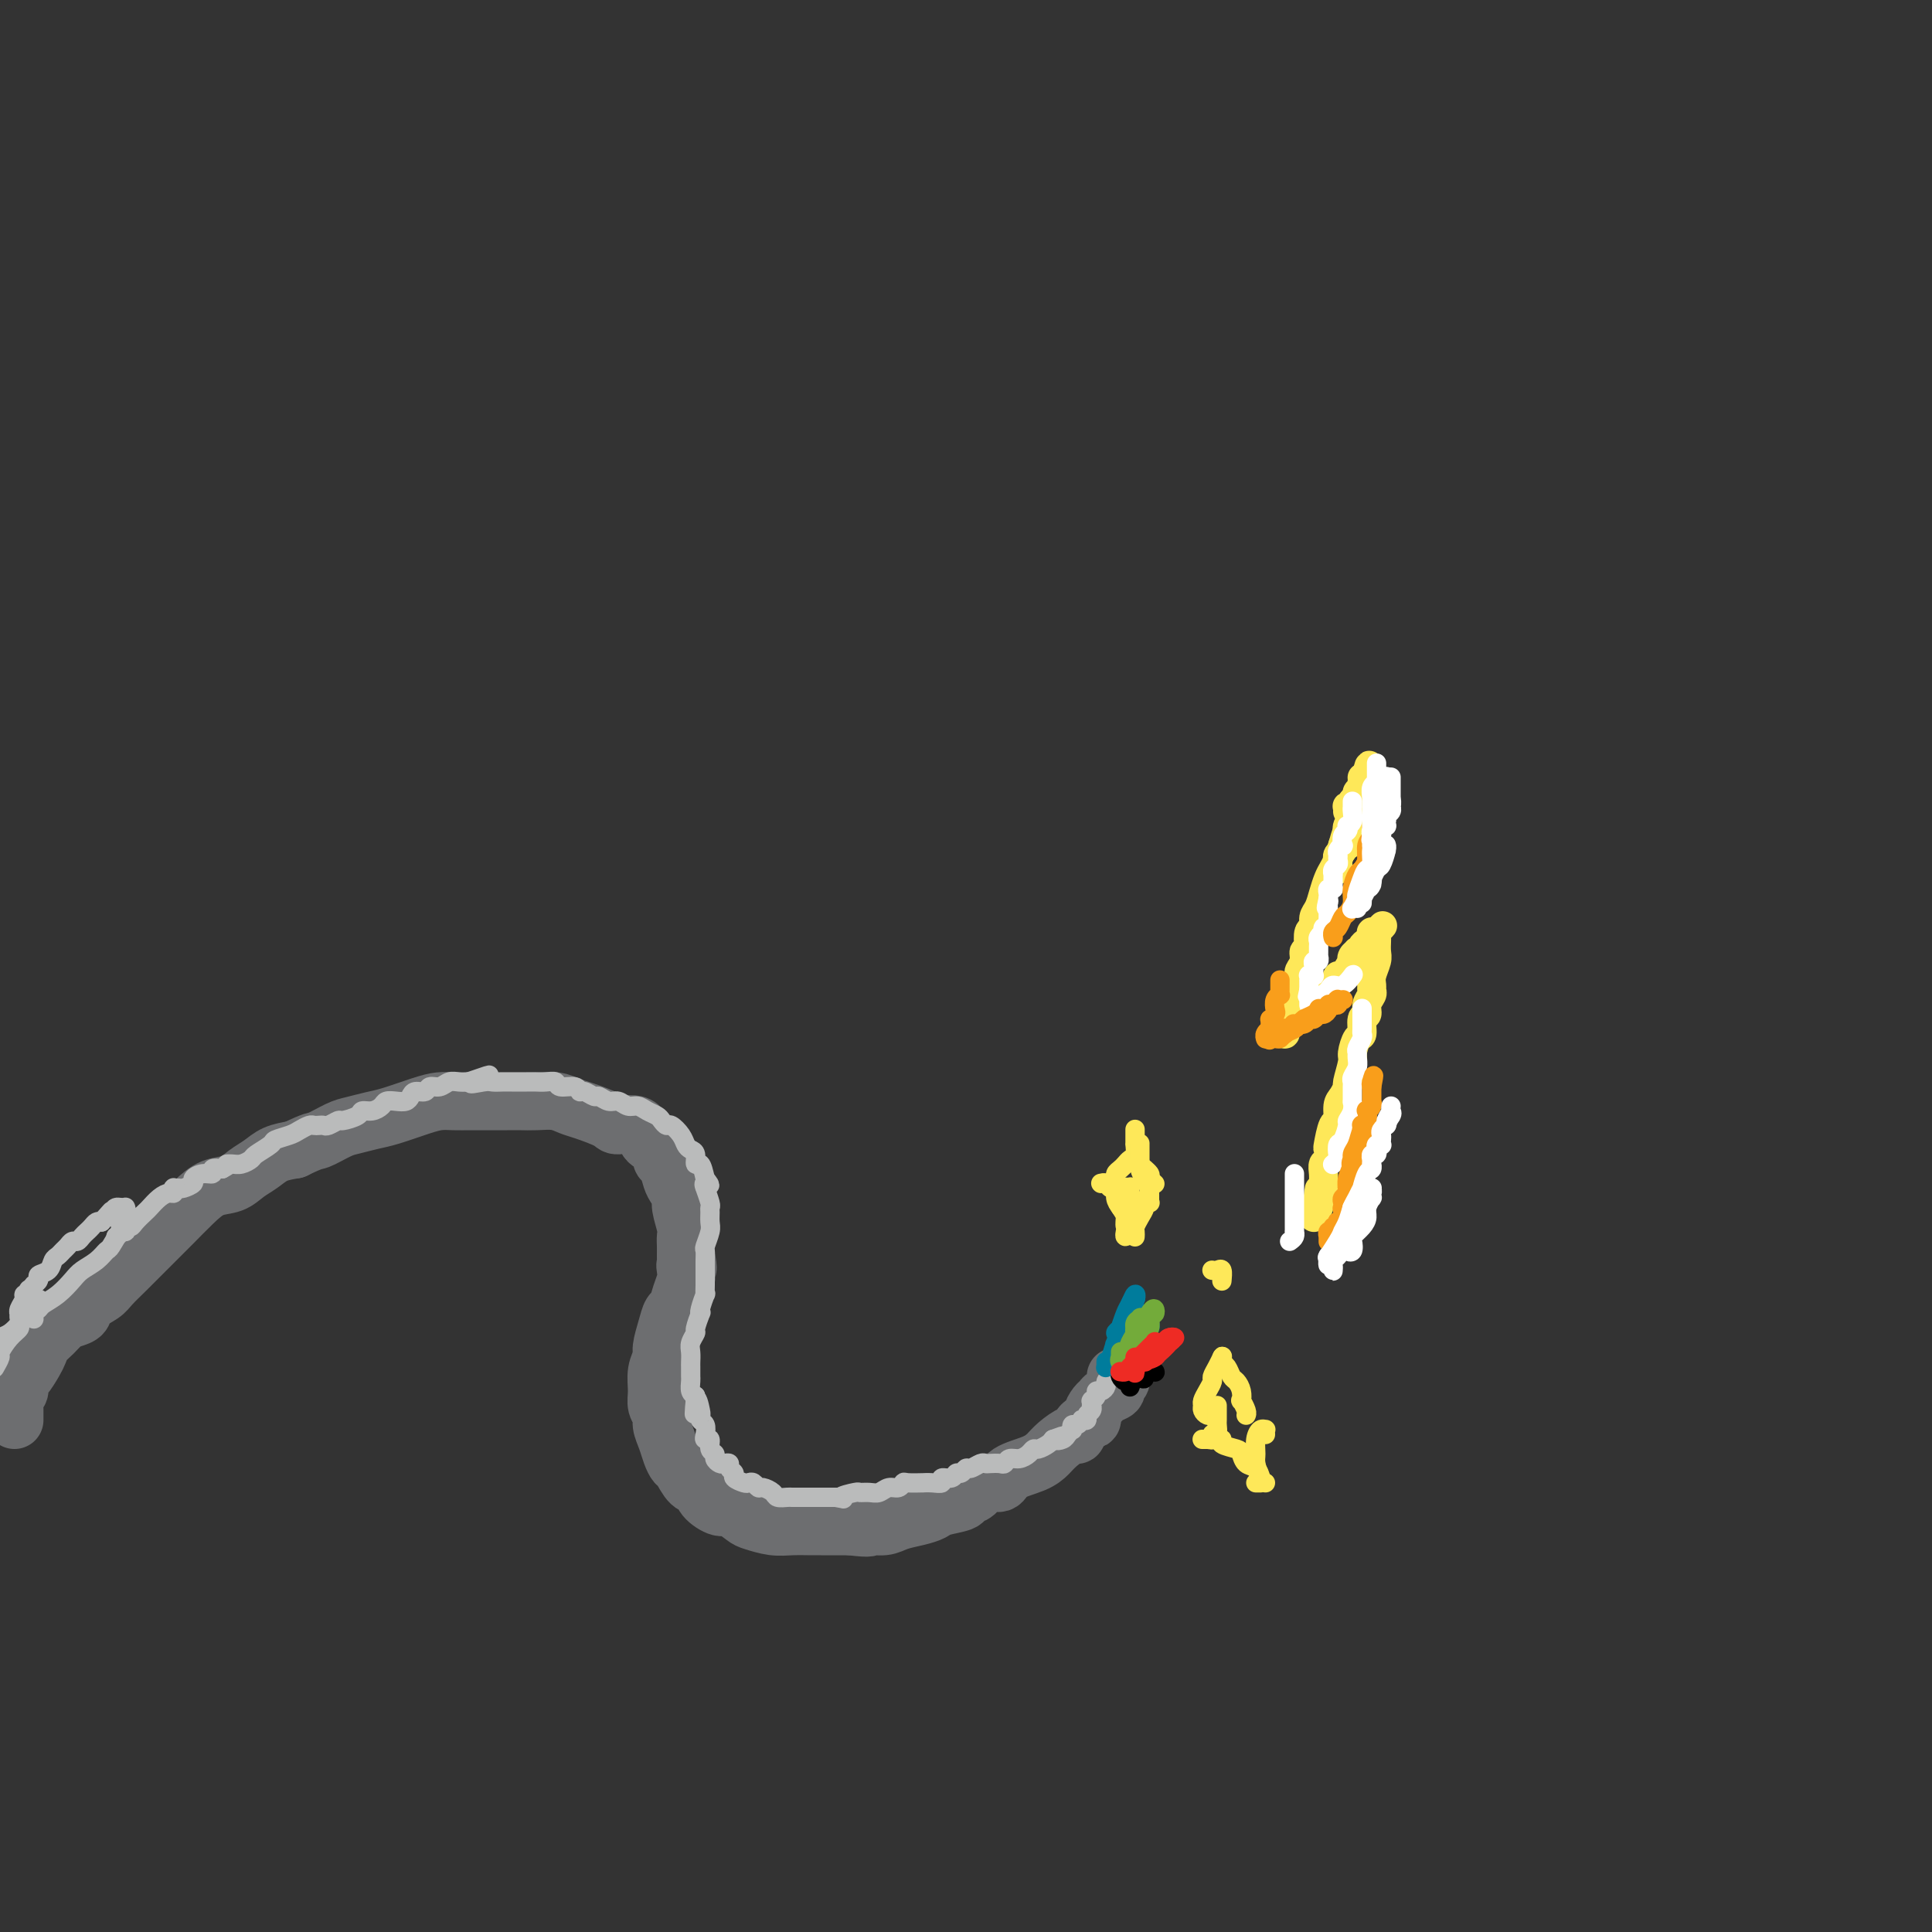 <svg viewBox='0 0 400 400' version='1.1' xmlns='http://www.w3.org/2000/svg' xmlns:xlink='http://www.w3.org/1999/xlink'><rect x="0" y="0" width="400" height="400" fill="#333333" stroke="none"/><g fill='none' stroke='rgb(109,110,112)' stroke-width='12' stroke-linecap='round' stroke-linejoin='round'><path d='M3,294c-0.001,-0.334 -0.001,-0.667 0,-1c0.001,-0.333 0.004,-0.665 0,-1c-0.004,-0.335 -0.016,-0.671 0,-1c0.016,-0.329 0.059,-0.650 0,-1c-0.059,-0.350 -0.219,-0.731 0,-1c0.219,-0.269 0.818,-0.428 1,-1c0.182,-0.572 -0.054,-1.557 0,-2c0.054,-0.443 0.399,-0.345 1,-1c0.601,-0.655 1.460,-2.063 2,-3c0.540,-0.937 0.763,-1.403 1,-2c0.237,-0.597 0.487,-1.325 1,-2c0.513,-0.675 1.287,-1.297 2,-2c0.713,-0.703 1.364,-1.487 2,-2c0.636,-0.513 1.258,-0.756 2,-1c0.742,-0.244 1.605,-0.491 2,-1c0.395,-0.509 0.322,-1.281 1,-2c0.678,-0.719 2.106,-1.385 3,-2c0.894,-0.615 1.255,-1.180 2,-2c0.745,-0.820 1.875,-1.894 3,-3c1.125,-1.106 2.247,-2.242 3,-3c0.753,-0.758 1.138,-1.138 2,-2c0.862,-0.862 2.201,-2.205 3,-3c0.799,-0.795 1.056,-1.042 2,-2c0.944,-0.958 2.574,-2.627 4,-4c1.426,-1.373 2.649,-2.452 4,-3c1.351,-0.548 2.829,-0.567 4,-1c1.171,-0.433 2.036,-1.281 3,-2c0.964,-0.719 2.029,-1.309 3,-2c0.971,-0.691 1.849,-1.483 3,-2c1.151,-0.517 2.576,-0.758 4,-1'/><path d='M61,238c4.173,-2.046 4.105,-1.660 5,-2c0.895,-0.340 2.753,-1.404 4,-2c1.247,-0.596 1.884,-0.724 3,-1c1.116,-0.276 2.711,-0.701 4,-1c1.289,-0.299 2.273,-0.472 4,-1c1.727,-0.528 4.196,-1.409 6,-2c1.804,-0.591 2.944,-0.890 4,-1c1.056,-0.110 2.028,-0.029 3,0c0.972,0.029 1.944,0.007 4,0c2.056,-0.007 5.198,0.001 7,0c1.802,-0.001 2.265,-0.012 3,0c0.735,0.012 1.742,0.048 3,0c1.258,-0.048 2.768,-0.180 4,0c1.232,0.180 2.186,0.672 3,1c0.814,0.328 1.488,0.491 3,1c1.512,0.509 3.862,1.365 5,2c1.138,0.635 1.065,1.047 2,1c0.935,-0.047 2.877,-0.555 4,0c1.123,0.555 1.428,2.174 2,3c0.572,0.826 1.410,0.858 2,1c0.590,0.142 0.931,0.394 1,1c0.069,0.606 -0.135,1.566 0,2c0.135,0.434 0.610,0.341 1,1c0.390,0.659 0.697,2.071 1,3c0.303,0.929 0.603,1.375 1,2c0.397,0.625 0.891,1.427 1,2c0.109,0.573 -0.167,0.916 0,2c0.167,1.084 0.777,2.909 1,4c0.223,1.091 0.060,1.448 0,2c-0.060,0.552 -0.017,1.301 0,2c0.017,0.699 0.009,1.350 0,2'/><path d='M142,260c0.777,3.819 0.219,2.365 0,2c-0.219,-0.365 -0.100,0.359 0,1c0.100,0.641 0.182,1.199 0,2c-0.182,0.801 -0.627,1.846 -1,3c-0.373,1.154 -0.673,2.416 -1,3c-0.327,0.584 -0.680,0.490 -1,1c-0.320,0.510 -0.607,1.624 -1,3c-0.393,1.376 -0.891,3.016 -1,4c-0.109,0.984 0.171,1.314 0,2c-0.171,0.686 -0.793,1.730 -1,3c-0.207,1.270 0.000,2.766 0,4c-0.000,1.234 -0.207,2.207 0,3c0.207,0.793 0.829,1.407 1,2c0.171,0.593 -0.110,1.165 0,2c0.110,0.835 0.609,1.933 1,3c0.391,1.067 0.672,2.102 1,3c0.328,0.898 0.702,1.657 1,2c0.298,0.343 0.521,0.268 1,1c0.479,0.732 1.215,2.271 2,3c0.785,0.729 1.618,0.647 2,1c0.382,0.353 0.313,1.141 1,2c0.687,0.859 2.129,1.789 3,2c0.871,0.211 1.169,-0.297 2,0c0.831,0.297 2.194,1.400 3,2c0.806,0.600 1.054,0.697 2,1c0.946,0.303 2.588,0.813 4,1c1.412,0.187 2.594,0.050 4,0c1.406,-0.050 3.037,-0.013 4,0c0.963,0.013 1.259,0.004 2,0c0.741,-0.004 1.926,-0.001 3,0c1.074,0.001 2.037,0.001 3,0'/><path d='M176,316c4.935,0.606 3.774,0.121 4,0c0.226,-0.121 1.840,0.122 3,0c1.160,-0.122 1.866,-0.610 3,-1c1.134,-0.390 2.694,-0.682 4,-1c1.306,-0.318 2.356,-0.661 3,-1c0.644,-0.339 0.881,-0.673 2,-1c1.119,-0.327 3.119,-0.646 4,-1c0.881,-0.354 0.642,-0.742 1,-1c0.358,-0.258 1.313,-0.387 2,-1c0.687,-0.613 1.104,-1.711 2,-2c0.896,-0.289 2.269,0.233 3,0c0.731,-0.233 0.819,-1.219 2,-2c1.181,-0.781 3.454,-1.356 5,-2c1.546,-0.644 2.363,-1.356 3,-2c0.637,-0.644 1.092,-1.219 2,-2c0.908,-0.781 2.267,-1.766 3,-2c0.733,-0.234 0.840,0.284 1,0c0.160,-0.284 0.372,-1.372 1,-2c0.628,-0.628 1.673,-0.798 2,-1c0.327,-0.202 -0.062,-0.435 0,-1c0.062,-0.565 0.576,-1.461 1,-2c0.424,-0.539 0.758,-0.722 1,-1c0.242,-0.278 0.390,-0.653 1,-1c0.610,-0.347 1.680,-0.667 2,-1c0.320,-0.333 -0.109,-0.678 0,-1c0.109,-0.322 0.758,-0.622 1,-1c0.242,-0.378 0.079,-0.833 0,-1c-0.079,-0.167 -0.073,-0.045 0,0c0.073,0.045 0.212,0.012 0,0c-0.212,-0.012 -0.775,-0.003 -1,0c-0.225,0.003 -0.113,0.002 0,0'/></g>
<g fill='none' stroke='rgb(186,187,187)' stroke-width='4' stroke-linecap='round' stroke-linejoin='round'><path d='M-1,283c-0.125,0.217 -0.250,0.433 0,0c0.250,-0.433 0.875,-1.516 1,-2c0.125,-0.484 -0.250,-0.368 0,-1c0.250,-0.632 1.125,-2.011 2,-3c0.875,-0.989 1.751,-1.589 2,-2c0.249,-0.411 -0.130,-0.632 0,-1c0.130,-0.368 0.767,-0.884 1,-1c0.233,-0.116 0.061,0.166 0,0c-0.061,-0.166 -0.013,-0.781 0,-1c0.013,-0.219 -0.010,-0.044 0,0c0.010,0.044 0.054,-0.045 0,0c-0.054,0.045 -0.207,0.223 0,0c0.207,-0.223 0.774,-0.848 1,-1c0.226,-0.152 0.112,0.170 0,0c-0.112,-0.170 -0.222,-0.830 0,-1c0.222,-0.170 0.778,0.151 1,0c0.222,-0.151 0.112,-0.772 0,-1c-0.112,-0.228 -0.226,-0.061 0,0c0.226,0.061 0.793,0.016 1,0c0.207,-0.016 0.056,-0.004 0,0c-0.056,0.004 -0.016,0.001 0,0c0.016,-0.001 0.008,-0.001 0,0'/><path d='M-1,281c0.000,0.000 -1.000,0.000 -1,0'/><path d='M-1,278c-0.069,0.098 -0.138,0.195 0,0c0.138,-0.195 0.482,-0.683 1,-1c0.518,-0.317 1.211,-0.463 2,-1c0.789,-0.537 1.674,-1.467 2,-2c0.326,-0.533 0.091,-0.671 0,-1c-0.091,-0.329 -0.040,-0.848 0,-1c0.040,-0.152 0.067,0.064 0,0c-0.067,-0.064 -0.228,-0.408 0,-1c0.228,-0.592 0.846,-1.431 1,-2c0.154,-0.569 -0.156,-0.869 0,-1c0.156,-0.131 0.778,-0.092 1,0c0.222,0.092 0.044,0.236 0,0c-0.044,-0.236 0.045,-0.851 0,-1c-0.045,-0.149 -0.224,0.167 0,0c0.224,-0.167 0.851,-0.817 1,-1c0.149,-0.183 -0.182,0.102 0,0c0.182,-0.102 0.875,-0.591 1,-1c0.125,-0.409 -0.317,-0.740 0,-1c0.317,-0.260 1.394,-0.451 2,-1c0.606,-0.549 0.740,-1.458 1,-2c0.260,-0.542 0.647,-0.719 1,-1c0.353,-0.281 0.672,-0.667 1,-1c0.328,-0.333 0.665,-0.614 1,-1c0.335,-0.386 0.667,-0.877 1,-1c0.333,-0.123 0.667,0.121 1,0c0.333,-0.121 0.667,-0.607 1,-1c0.333,-0.393 0.667,-0.693 1,-1c0.333,-0.307 0.667,-0.621 1,-1c0.333,-0.379 0.667,-0.823 1,-1c0.333,-0.177 0.667,-0.089 1,0'/><path d='M21,253c3.582,-4.050 1.538,-1.674 1,-1c-0.538,0.674 0.430,-0.355 1,-1c0.570,-0.645 0.741,-0.905 1,-1c0.259,-0.095 0.605,-0.026 1,0c0.395,0.026 0.839,0.009 1,0c0.161,-0.009 0.039,-0.011 0,0c-0.039,0.011 0.004,0.034 0,0c-0.004,-0.034 -0.056,-0.125 0,0c0.056,0.125 0.221,0.467 0,1c-0.221,0.533 -0.829,1.259 -1,2c-0.171,0.741 0.094,1.497 0,2c-0.094,0.503 -0.547,0.751 -1,1'/><path d='M7,273c-0.007,-0.024 -0.015,-0.047 0,0c0.015,0.047 0.051,0.165 0,0c-0.051,-0.165 -0.190,-0.614 0,-1c0.190,-0.386 0.707,-0.708 1,-1c0.293,-0.292 0.361,-0.553 1,-1c0.639,-0.447 1.849,-1.080 3,-2c1.151,-0.920 2.244,-2.128 3,-3c0.756,-0.872 1.176,-1.408 2,-2c0.824,-0.592 2.053,-1.240 3,-2c0.947,-0.760 1.612,-1.633 2,-2c0.388,-0.367 0.500,-0.227 1,-1c0.500,-0.773 1.390,-2.458 2,-3c0.610,-0.542 0.941,0.058 1,0c0.059,-0.058 -0.154,-0.774 0,-1c0.154,-0.226 0.674,0.038 1,0c0.326,-0.038 0.458,-0.378 1,-1c0.542,-0.622 1.494,-1.525 2,-2c0.506,-0.475 0.567,-0.523 1,-1c0.433,-0.477 1.240,-1.381 2,-2c0.760,-0.619 1.475,-0.951 2,-1c0.525,-0.049 0.860,0.184 1,0c0.140,-0.184 0.084,-0.784 0,-1c-0.084,-0.216 -0.196,-0.046 0,0c0.196,0.046 0.699,-0.030 1,0c0.301,0.030 0.400,0.167 1,0c0.600,-0.167 1.700,-0.637 2,-1c0.300,-0.363 -0.201,-0.619 0,-1c0.201,-0.381 1.106,-0.886 2,-1c0.894,-0.114 1.779,0.161 2,0c0.221,-0.161 -0.223,-0.760 0,-1c0.223,-0.240 1.111,-0.120 2,0'/><path d='M46,242c2.201,-1.151 1.203,-1.028 1,-1c-0.203,0.028 0.387,-0.038 1,0c0.613,0.038 1.247,0.179 2,0c0.753,-0.179 1.623,-0.678 2,-1c0.377,-0.322 0.261,-0.467 1,-1c0.739,-0.533 2.334,-1.453 3,-2c0.666,-0.547 0.402,-0.721 1,-1c0.598,-0.279 2.058,-0.663 3,-1c0.942,-0.337 1.366,-0.626 2,-1c0.634,-0.374 1.478,-0.831 2,-1c0.522,-0.169 0.722,-0.049 1,0c0.278,0.049 0.636,0.028 1,0c0.364,-0.028 0.735,-0.063 1,0c0.265,0.063 0.423,0.223 1,0c0.577,-0.223 1.572,-0.830 2,-1c0.428,-0.170 0.290,0.095 1,0c0.710,-0.095 2.270,-0.551 3,-1c0.730,-0.449 0.632,-0.891 1,-1c0.368,-0.109 1.201,0.115 2,0c0.799,-0.115 1.562,-0.569 2,-1c0.438,-0.431 0.550,-0.837 1,-1c0.450,-0.163 1.238,-0.081 2,0c0.762,0.081 1.499,0.161 2,0c0.501,-0.161 0.767,-0.564 1,-1c0.233,-0.436 0.432,-0.905 1,-1c0.568,-0.095 1.503,0.185 2,0c0.497,-0.185 0.556,-0.834 1,-1c0.444,-0.166 1.274,0.151 2,0c0.726,-0.151 1.349,-0.772 2,-1c0.651,-0.228 1.329,-0.065 2,0c0.671,0.065 1.336,0.033 2,0'/><path d='M97,224c8.020,-2.785 2.571,-0.746 1,0c-1.571,0.746 0.738,0.200 2,0c1.262,-0.200 1.479,-0.054 2,0c0.521,0.054 1.347,0.015 2,0c0.653,-0.015 1.135,-0.005 2,0c0.865,0.005 2.114,0.005 3,0c0.886,-0.005 1.411,-0.017 2,0c0.589,0.017 1.243,0.061 2,0c0.757,-0.061 1.616,-0.228 2,0c0.384,0.228 0.292,0.850 1,1c0.708,0.150 2.216,-0.171 3,0c0.784,0.171 0.843,0.835 1,1c0.157,0.165 0.412,-0.167 1,0c0.588,0.167 1.508,0.833 2,1c0.492,0.167 0.554,-0.166 1,0c0.446,0.166 1.274,0.832 2,1c0.726,0.168 1.350,-0.162 2,0c0.650,0.162 1.326,0.817 2,1c0.674,0.183 1.347,-0.104 2,0c0.653,0.104 1.287,0.601 2,1c0.713,0.399 1.504,0.701 2,1c0.496,0.299 0.696,0.594 1,1c0.304,0.406 0.711,0.921 1,1c0.289,0.079 0.460,-0.279 1,0c0.540,0.279 1.450,1.193 2,2c0.550,0.807 0.739,1.506 1,2c0.261,0.494 0.595,0.781 1,1c0.405,0.219 0.882,0.368 1,1c0.118,0.632 -0.122,1.747 0,2c0.122,0.253 0.606,-0.356 1,0c0.394,0.356 0.697,1.678 1,3'/><path d='M146,244c1.852,2.320 0.482,1.118 0,1c-0.482,-0.118 -0.077,0.846 0,1c0.077,0.154 -0.176,-0.502 0,0c0.176,0.502 0.780,2.164 1,3c0.220,0.836 0.055,0.848 0,1c-0.055,0.152 -0.001,0.446 0,1c0.001,0.554 -0.052,1.370 0,2c0.052,0.630 0.210,1.076 0,2c-0.210,0.924 -0.788,2.327 -1,3c-0.212,0.673 -0.057,0.616 0,1c0.057,0.384 0.015,1.207 0,2c-0.015,0.793 -0.003,1.555 0,2c0.003,0.445 -0.003,0.574 0,1c0.003,0.426 0.015,1.148 0,2c-0.015,0.852 -0.055,1.833 0,2c0.055,0.167 0.207,-0.480 0,0c-0.207,0.480 -0.772,2.089 -1,3c-0.228,0.911 -0.117,1.126 0,1c0.117,-0.126 0.242,-0.592 0,0c-0.242,0.592 -0.849,2.242 -1,3c-0.151,0.758 0.156,0.623 0,1c-0.156,0.377 -0.774,1.267 -1,2c-0.226,0.733 -0.061,1.310 0,2c0.061,0.690 0.016,1.493 0,2c-0.016,0.507 -0.005,0.717 0,1c0.005,0.283 0.004,0.639 0,1c-0.004,0.361 -0.011,0.726 0,1c0.011,0.274 0.042,0.459 0,1c-0.042,0.541 -0.155,1.440 0,2c0.155,0.560 0.577,0.780 1,1'/><path d='M144,289c-0.369,7.079 -0.291,2.277 0,1c0.291,-1.277 0.796,0.971 1,2c0.204,1.029 0.106,0.840 0,1c-0.106,0.160 -0.221,0.668 0,1c0.221,0.332 0.776,0.488 1,1c0.224,0.512 0.117,1.380 0,2c-0.117,0.620 -0.242,0.992 0,1c0.242,0.008 0.853,-0.348 1,0c0.147,0.348 -0.168,1.400 0,2c0.168,0.600 0.820,0.748 1,1c0.180,0.252 -0.110,0.606 0,1c0.110,0.394 0.622,0.826 1,1c0.378,0.174 0.621,0.088 1,0c0.379,-0.088 0.893,-0.177 1,0c0.107,0.177 -0.193,0.622 0,1c0.193,0.378 0.878,0.689 1,1c0.122,0.311 -0.318,0.623 0,1c0.318,0.377 1.393,0.818 2,1c0.607,0.182 0.744,0.104 1,0c0.256,-0.104 0.631,-0.234 1,0c0.369,0.234 0.733,0.833 1,1c0.267,0.167 0.438,-0.099 1,0c0.562,0.099 1.515,0.562 2,1c0.485,0.438 0.501,0.849 1,1c0.499,0.151 1.480,0.040 2,0c0.520,-0.040 0.581,-0.011 1,0c0.419,0.011 1.198,0.003 2,0c0.802,-0.003 1.627,-0.001 2,0c0.373,0.001 0.293,0.000 1,0c0.707,-0.000 2.202,-0.000 3,0c0.798,0.000 0.899,0.000 1,0'/><path d='M173,310c2.993,0.525 0.976,0.338 1,0c0.024,-0.338 2.089,-0.827 3,-1c0.911,-0.173 0.667,-0.031 1,0c0.333,0.031 1.241,-0.048 2,0c0.759,0.048 1.367,0.223 2,0c0.633,-0.223 1.292,-0.844 2,-1c0.708,-0.156 1.467,0.155 2,0c0.533,-0.155 0.842,-0.774 1,-1c0.158,-0.226 0.166,-0.060 1,0c0.834,0.060 2.495,0.012 3,0c0.505,-0.012 -0.145,0.012 0,0c0.145,-0.012 1.085,-0.060 2,0c0.915,0.060 1.803,0.227 2,0c0.197,-0.227 -0.298,-0.850 0,-1c0.298,-0.150 1.388,0.171 2,0c0.612,-0.171 0.745,-0.834 1,-1c0.255,-0.166 0.632,0.166 1,0c0.368,-0.166 0.728,-0.829 1,-1c0.272,-0.171 0.458,0.150 1,0c0.542,-0.150 1.441,-0.771 2,-1c0.559,-0.229 0.779,-0.065 1,0c0.221,0.065 0.443,0.032 1,0c0.557,-0.032 1.448,-0.064 2,0c0.552,0.064 0.764,0.223 1,0c0.236,-0.223 0.496,-0.830 1,-1c0.504,-0.170 1.252,0.095 2,0c0.748,-0.095 1.496,-0.550 2,-1c0.504,-0.450 0.764,-0.894 1,-1c0.236,-0.106 0.448,0.125 1,0c0.552,-0.125 1.443,-0.607 2,-1c0.557,-0.393 0.778,-0.696 1,-1'/><path d='M218,298c3.736,-1.404 1.576,-0.414 1,0c-0.576,0.414 0.434,0.250 1,0c0.566,-0.250 0.690,-0.588 1,-1c0.310,-0.412 0.805,-0.899 1,-1c0.195,-0.101 0.090,0.183 0,0c-0.090,-0.183 -0.164,-0.833 0,-1c0.164,-0.167 0.565,0.148 1,0c0.435,-0.148 0.905,-0.760 1,-1c0.095,-0.240 -0.185,-0.107 0,0c0.185,0.107 0.834,0.187 1,0c0.166,-0.187 -0.152,-0.642 0,-1c0.152,-0.358 0.773,-0.618 1,-1c0.227,-0.382 0.061,-0.887 0,-1c-0.061,-0.113 -0.017,0.167 0,0c0.017,-0.167 0.009,-0.779 0,-1c-0.009,-0.221 -0.017,-0.049 0,0c0.017,0.049 0.060,-0.025 0,0c-0.060,0.025 -0.222,0.147 0,0c0.222,-0.147 0.829,-0.564 1,-1c0.171,-0.436 -0.095,-0.890 0,-1c0.095,-0.110 0.551,0.125 1,0c0.449,-0.125 0.891,-0.611 1,-1c0.109,-0.389 -0.114,-0.682 0,-1c0.114,-0.318 0.567,-0.660 1,-1c0.433,-0.340 0.848,-0.679 1,-1c0.152,-0.321 0.041,-0.625 0,-1c-0.041,-0.375 -0.012,-0.821 0,-1c0.012,-0.179 0.006,-0.089 0,0'/></g>
<g fill='none' stroke='rgb(0,0,0)' stroke-width='4' stroke-linecap='round' stroke-linejoin='round'><path d='M232,281c0.000,0.002 0.000,0.004 0,0c-0.000,-0.004 -0.001,-0.013 0,0c0.001,0.013 0.004,0.050 0,0c-0.004,-0.050 -0.016,-0.186 0,0c0.016,0.186 0.061,0.694 0,1c-0.061,0.306 -0.226,0.411 0,1c0.226,0.589 0.845,1.661 1,2c0.155,0.339 -0.154,-0.056 0,0c0.154,0.056 0.769,0.562 1,1c0.231,0.438 0.077,0.808 0,1c-0.077,0.192 -0.077,0.205 0,0c0.077,-0.205 0.231,-0.629 0,-1c-0.231,-0.371 -0.847,-0.689 -1,-1c-0.153,-0.311 0.155,-0.616 0,-1c-0.155,-0.384 -0.774,-0.846 -1,-1c-0.226,-0.154 -0.058,0.001 0,0c0.058,-0.001 0.005,-0.158 0,0c-0.005,0.158 0.037,0.632 0,1c-0.037,0.368 -0.152,0.632 0,1c0.152,0.368 0.573,0.842 1,1c0.427,0.158 0.860,0.001 1,0c0.140,-0.001 -0.015,0.154 0,0c0.015,-0.154 0.199,-0.617 0,-1c-0.199,-0.383 -0.783,-0.684 -1,-1c-0.217,-0.316 -0.068,-0.645 0,-1c0.068,-0.355 0.056,-0.736 0,-1c-0.056,-0.264 -0.156,-0.410 0,0c0.156,0.410 0.568,1.378 1,2c0.432,0.622 0.886,0.898 1,1c0.114,0.102 -0.110,0.029 0,0c0.110,-0.029 0.555,-0.015 1,0'/><path d='M236,285c0.850,0.728 0.974,0.548 1,0c0.026,-0.548 -0.046,-1.464 0,-2c0.046,-0.536 0.212,-0.691 0,-1c-0.212,-0.309 -0.800,-0.773 -1,-1c-0.200,-0.227 -0.012,-0.219 0,0c0.012,0.219 -0.154,0.648 0,1c0.154,0.352 0.627,0.627 1,1c0.373,0.373 0.647,0.843 1,1c0.353,0.157 0.785,-0.000 1,0c0.215,0.000 0.212,0.158 0,0c-0.212,-0.158 -0.635,-0.631 -1,-1c-0.365,-0.369 -0.673,-0.636 -1,-1c-0.327,-0.364 -0.672,-0.827 -1,-1c-0.328,-0.173 -0.638,-0.057 -1,0c-0.362,0.057 -0.776,0.054 -1,0c-0.224,-0.054 -0.256,-0.158 0,0c0.256,0.158 0.802,0.579 1,1c0.198,0.421 0.049,0.842 0,1c-0.049,0.158 0.002,0.053 0,0c-0.002,-0.053 -0.057,-0.053 0,0c0.057,0.053 0.224,0.161 0,0c-0.224,-0.161 -0.841,-0.590 -1,-1c-0.159,-0.410 0.139,-0.800 0,-1c-0.139,-0.200 -0.717,-0.212 -1,0c-0.283,0.212 -0.272,0.646 0,1c0.272,0.354 0.805,0.628 1,1c0.195,0.372 0.052,0.843 0,1c-0.052,0.157 -0.014,0.001 0,0c0.014,-0.001 0.004,0.154 0,0c-0.004,-0.154 -0.001,-0.615 0,-1c0.001,-0.385 0.001,-0.692 0,-1'/><path d='M234,282c-1.065,-0.292 -1.227,-0.023 -1,0c0.227,0.023 0.844,-0.200 1,0c0.156,0.200 -0.150,0.823 0,1c0.150,0.177 0.757,-0.092 1,0c0.243,0.092 0.121,0.546 0,1'/></g>
<g fill='none' stroke='rgb(0,124,156)' stroke-width='4' stroke-linecap='round' stroke-linejoin='round'><path d='M229,282c-0.000,-0.008 -0.000,-0.016 0,0c0.000,0.016 0.000,0.057 0,0c-0.000,-0.057 -0.001,-0.210 0,0c0.001,0.210 0.003,0.783 0,1c-0.003,0.217 -0.012,0.077 0,0c0.012,-0.077 0.046,-0.091 0,0c-0.046,0.091 -0.171,0.285 0,0c0.171,-0.285 0.637,-1.051 1,-2c0.363,-0.949 0.623,-2.083 1,-3c0.377,-0.917 0.873,-1.619 1,-2c0.127,-0.381 -0.114,-0.443 0,-1c0.114,-0.557 0.583,-1.609 1,-2c0.417,-0.391 0.784,-0.122 1,0c0.216,0.122 0.282,0.098 0,0c-0.282,-0.098 -0.913,-0.270 -1,0c-0.087,0.270 0.368,0.981 0,2c-0.368,1.019 -1.560,2.347 -2,3c-0.440,0.653 -0.129,0.630 0,1c0.129,0.370 0.076,1.132 0,1c-0.076,-0.132 -0.174,-1.159 0,-2c0.174,-0.841 0.622,-1.496 1,-2c0.378,-0.504 0.687,-0.857 1,-2c0.313,-1.143 0.631,-3.075 1,-4c0.369,-0.925 0.788,-0.843 1,-1c0.212,-0.157 0.216,-0.554 0,0c-0.216,0.554 -0.651,2.058 -1,3c-0.349,0.942 -0.613,1.321 -1,2c-0.387,0.679 -0.898,1.656 -1,2c-0.102,0.344 0.203,0.054 0,0c-0.203,-0.054 -0.915,0.127 -1,0c-0.085,-0.127 0.458,-0.564 1,-1'/><path d='M232,275c-0.128,0.179 0.550,-1.872 1,-3c0.450,-1.128 0.670,-1.333 1,-2c0.330,-0.667 0.768,-1.796 1,-2c0.232,-0.204 0.258,0.516 0,1c-0.258,0.484 -0.801,0.732 -1,1c-0.199,0.268 -0.053,0.555 0,1c0.053,0.445 0.014,1.047 0,1c-0.014,-0.047 -0.004,-0.745 0,-1c0.004,-0.255 0.001,-0.069 0,0c-0.001,0.069 -0.000,0.020 0,0c0.000,-0.020 0.000,-0.010 0,0'/><path d='M232,283c-0.092,0.186 -0.183,0.373 0,0c0.183,-0.373 0.641,-1.304 1,-2c0.359,-0.696 0.618,-1.157 1,-2c0.382,-0.843 0.887,-2.070 1,-3c0.113,-0.930 -0.165,-1.565 0,-2c0.165,-0.435 0.772,-0.671 1,-1c0.228,-0.329 0.075,-0.752 0,-1c-0.075,-0.248 -0.073,-0.322 0,0c0.073,0.322 0.216,1.039 0,2c-0.216,0.961 -0.790,2.164 -1,3c-0.210,0.836 -0.057,1.303 0,2c0.057,0.697 0.017,1.622 0,2c-0.017,0.378 -0.011,0.209 0,0c0.011,-0.209 0.027,-0.459 0,-1c-0.027,-0.541 -0.098,-1.373 0,-2c0.098,-0.627 0.363,-1.048 1,-2c0.637,-0.952 1.645,-2.434 2,-3c0.355,-0.566 0.057,-0.215 0,0c-0.057,0.215 0.129,0.294 0,1c-0.129,0.706 -0.571,2.040 -1,3c-0.429,0.960 -0.843,1.546 -1,2c-0.157,0.454 -0.057,0.778 0,1c0.057,0.222 0.072,0.344 0,0c-0.072,-0.344 -0.229,-1.154 0,-2c0.229,-0.846 0.846,-1.730 1,-2c0.154,-0.270 -0.155,0.072 0,0c0.155,-0.072 0.772,-0.558 1,-1c0.228,-0.442 0.065,-0.841 0,-1c-0.065,-0.159 -0.033,-0.080 0,0'/></g>
<g fill='none' stroke='rgb(115,171,58)' stroke-width='4' stroke-linecap='round' stroke-linejoin='round'><path d='M232,280c0.000,-0.111 0.001,-0.221 0,0c-0.001,0.221 -0.002,0.775 0,1c0.002,0.225 0.007,0.121 0,0c-0.007,-0.121 -0.026,-0.260 0,0c0.026,0.260 0.098,0.918 0,1c-0.098,0.082 -0.366,-0.414 0,-1c0.366,-0.586 1.365,-1.264 2,-2c0.635,-0.736 0.904,-1.531 1,-2c0.096,-0.469 0.018,-0.613 0,-1c-0.018,-0.387 0.023,-1.018 0,-1c-0.023,0.018 -0.111,0.684 0,1c0.111,0.316 0.421,0.284 0,1c-0.421,0.716 -1.574,2.182 -2,3c-0.426,0.818 -0.124,0.988 0,1c0.124,0.012 0.071,-0.133 0,0c-0.071,0.133 -0.159,0.544 0,0c0.159,-0.544 0.564,-2.042 1,-3c0.436,-0.958 0.901,-1.375 1,-2c0.099,-0.625 -0.170,-1.457 0,-2c0.170,-0.543 0.778,-0.796 1,-1c0.222,-0.204 0.059,-0.358 0,0c-0.059,0.358 -0.013,1.230 0,2c0.013,0.770 -0.008,1.438 0,2c0.008,0.562 0.044,1.017 0,1c-0.044,-0.017 -0.169,-0.506 0,-1c0.169,-0.494 0.631,-0.992 1,-2c0.369,-1.008 0.646,-2.524 1,-3c0.354,-0.476 0.786,0.089 1,0c0.214,-0.089 0.212,-0.832 0,-1c-0.212,-0.168 -0.632,0.238 -1,1c-0.368,0.762 -0.684,1.881 -1,3'/><path d='M237,275c-0.320,0.511 -0.618,0.289 -1,1c-0.382,0.711 -0.846,2.357 -1,3c-0.154,0.643 0.001,0.284 0,0c-0.001,-0.284 -0.158,-0.493 0,-1c0.158,-0.507 0.630,-1.311 1,-2c0.370,-0.689 0.636,-1.264 1,-2c0.364,-0.736 0.826,-1.634 1,-2c0.174,-0.366 0.061,-0.200 0,0c-0.061,0.200 -0.069,0.432 0,1c0.069,0.568 0.215,1.470 0,2c-0.215,0.530 -0.790,0.688 -1,1c-0.210,0.312 -0.056,0.777 0,1c0.056,0.223 0.015,0.204 0,0c-0.015,-0.204 -0.004,-0.593 0,-1c0.004,-0.407 0.001,-0.830 0,-1c-0.001,-0.170 -0.001,-0.085 0,0'/></g>
<g fill='none' stroke='rgb(238,43,36)' stroke-width='4' stroke-linecap='round' stroke-linejoin='round'><path d='M232,284c-0.095,-0.018 -0.191,-0.036 0,0c0.191,0.036 0.668,0.125 1,0c0.332,-0.125 0.520,-0.466 1,-1c0.480,-0.534 1.251,-1.262 2,-2c0.749,-0.738 1.476,-1.487 2,-2c0.524,-0.513 0.844,-0.790 1,-1c0.156,-0.210 0.147,-0.354 0,0c-0.147,0.354 -0.432,1.207 -1,2c-0.568,0.793 -1.419,1.526 -2,2c-0.581,0.474 -0.892,0.690 -1,1c-0.108,0.310 -0.013,0.714 0,1c0.013,0.286 -0.056,0.455 0,0c0.056,-0.455 0.236,-1.534 1,-2c0.764,-0.466 2.111,-0.319 3,-1c0.889,-0.681 1.318,-2.190 2,-3c0.682,-0.810 1.617,-0.922 2,-1c0.383,-0.078 0.215,-0.123 0,0c-0.215,0.123 -0.478,0.415 -1,1c-0.522,0.585 -1.302,1.464 -2,2c-0.698,0.536 -1.313,0.729 -2,1c-0.687,0.271 -1.446,0.619 -2,1c-0.554,0.381 -0.903,0.794 -1,1c-0.097,0.206 0.058,0.206 0,0c-0.058,-0.206 -0.328,-0.619 0,-1c0.328,-0.381 1.255,-0.730 2,-1c0.745,-0.270 1.307,-0.462 2,-1c0.693,-0.538 1.516,-1.423 2,-2c0.484,-0.577 0.630,-0.848 1,-1c0.370,-0.152 0.963,-0.186 1,0c0.037,0.186 -0.481,0.593 -1,1'/><path d='M242,278c1.131,-0.746 -1.043,0.389 -2,1c-0.957,0.611 -0.698,0.699 -1,1c-0.302,0.301 -1.166,0.814 -2,1c-0.834,0.186 -1.639,0.043 -2,0c-0.361,-0.043 -0.280,0.014 0,0c0.280,-0.014 0.758,-0.099 1,0c0.242,0.099 0.249,0.382 1,0c0.751,-0.382 2.247,-1.431 3,-2c0.753,-0.569 0.763,-0.660 1,-1c0.237,-0.340 0.702,-0.930 1,-1c0.298,-0.070 0.430,0.378 0,1c-0.430,0.622 -1.423,1.417 -2,2c-0.577,0.583 -0.740,0.956 -1,1c-0.260,0.044 -0.618,-0.239 -1,0c-0.382,0.239 -0.789,1.000 -1,1c-0.211,0.000 -0.226,-0.760 0,-1c0.226,-0.240 0.692,0.040 1,0c0.308,-0.040 0.457,-0.399 1,-1c0.543,-0.601 1.481,-1.444 2,-2c0.519,-0.556 0.619,-0.825 1,-1c0.381,-0.175 1.044,-0.257 1,0c-0.044,0.257 -0.795,0.852 -1,1c-0.205,0.148 0.137,-0.153 0,0c-0.137,0.153 -0.753,0.758 -1,1c-0.247,0.242 -0.123,0.121 0,0'/></g>
<g fill='none' stroke='rgb(254,232,89)' stroke-width='4' stroke-linecap='round' stroke-linejoin='round'><path d='M235,236c0.000,-0.415 0.000,-0.829 0,-1c-0.000,-0.171 -0.000,-0.098 0,0c0.000,0.098 0.000,0.221 0,0c-0.000,-0.221 -0.000,-0.785 0,-1c0.000,-0.215 0.000,-0.082 0,0c-0.000,0.082 -0.000,0.111 0,0c0.000,-0.111 0.001,-0.363 0,0c-0.001,0.363 -0.003,1.340 0,2c0.003,0.660 0.012,1.003 0,1c-0.012,-0.003 -0.044,-0.352 0,0c0.044,0.352 0.166,1.404 0,2c-0.166,0.596 -0.618,0.737 -1,1c-0.382,0.263 -0.693,0.649 -1,1c-0.307,0.351 -0.608,0.669 -1,1c-0.392,0.331 -0.875,0.677 -1,1c-0.125,0.323 0.106,0.622 0,1c-0.106,0.378 -0.550,0.833 -1,1c-0.450,0.167 -0.906,0.045 -1,0c-0.094,-0.045 0.174,-0.013 0,0c-0.174,0.013 -0.790,0.008 -1,0c-0.210,-0.008 -0.014,-0.018 0,0c0.014,0.018 -0.155,0.063 0,0c0.155,-0.063 0.633,-0.235 1,0c0.367,0.235 0.624,0.877 1,1c0.376,0.123 0.870,-0.275 1,0c0.130,0.275 -0.106,1.221 0,2c0.106,0.779 0.553,1.389 1,2'/><path d='M232,250c0.706,1.123 0.970,1.430 1,2c0.030,0.570 -0.174,1.403 0,2c0.174,0.597 0.726,0.959 1,1c0.274,0.041 0.270,-0.238 0,0c-0.270,0.238 -0.804,0.992 -1,1c-0.196,0.008 -0.053,-0.728 0,-1c0.053,-0.272 0.015,-0.078 0,0c-0.015,0.078 -0.008,0.039 0,0'/><path d='M236,237c0.000,-0.000 0.000,-0.000 0,0c-0.000,0.000 -0.000,0.000 0,0c0.000,-0.000 0.000,-0.000 0,0c-0.000,0.000 -0.000,0.001 0,0c0.000,-0.001 0.000,-0.003 0,0c-0.000,0.003 -0.000,0.011 0,0c0.000,-0.011 0.000,-0.042 0,0c-0.000,0.042 -0.001,0.157 0,0c0.001,-0.157 0.003,-0.584 0,0c-0.003,0.584 -0.011,2.181 0,3c0.011,0.819 0.040,0.859 0,1c-0.040,0.141 -0.151,0.381 0,1c0.151,0.619 0.562,1.616 1,2c0.438,0.384 0.902,0.155 1,0c0.098,-0.155 -0.170,-0.238 0,0c0.170,0.238 0.776,0.795 1,1c0.224,0.205 0.064,0.059 0,0c-0.064,-0.059 -0.032,-0.029 0,0'/><path d='M237,242c-0.008,-0.007 -0.016,-0.014 0,0c0.016,0.014 0.057,0.050 0,0c-0.057,-0.050 -0.211,-0.187 0,0c0.211,0.187 0.789,0.698 1,1c0.211,0.302 0.057,0.396 0,1c-0.057,0.604 -0.015,1.717 0,2c0.015,0.283 0.004,-0.264 0,0c-0.004,0.264 -0.001,1.339 0,2c0.001,0.661 -0.000,0.909 0,1c0.000,0.091 0.001,0.024 0,0c-0.001,-0.024 -0.004,-0.007 0,0c0.004,0.007 0.016,0.004 0,0c-0.016,-0.004 -0.060,-0.009 0,0c0.060,0.009 0.222,0.034 0,0c-0.222,-0.034 -0.830,-0.125 -1,0c-0.170,0.125 0.098,0.468 0,1c-0.098,0.532 -0.562,1.253 -1,2c-0.438,0.747 -0.849,1.521 -1,2c-0.151,0.479 -0.040,0.664 0,1c0.040,0.336 0.011,0.822 0,1c-0.011,0.178 -0.003,0.048 0,0c0.003,-0.048 0.001,-0.014 0,0c-0.001,0.014 -0.000,0.007 0,0'/><path d='M234,246c-0.431,-0.177 -0.863,-0.354 -1,0c-0.137,0.354 0.019,1.240 0,2c-0.019,0.760 -0.214,1.393 0,2c0.214,0.607 0.838,1.188 1,2c0.162,0.812 -0.139,1.856 0,2c0.139,0.144 0.717,-0.613 1,-1c0.283,-0.387 0.271,-0.404 0,-1c-0.271,-0.596 -0.801,-1.770 -1,-3c-0.199,-1.230 -0.067,-2.516 0,-3c0.067,-0.484 0.071,-0.165 0,0c-0.071,0.165 -0.215,0.177 0,1c0.215,0.823 0.790,2.458 1,3c0.210,0.542 0.057,-0.008 0,0c-0.057,0.008 -0.016,0.574 0,1c0.016,0.426 0.008,0.713 0,1'/><path d='M251,263c-0.006,-0.001 -0.012,-0.002 0,0c0.012,0.002 0.042,0.008 0,0c-0.042,-0.008 -0.155,-0.030 0,0c0.155,0.030 0.578,0.111 1,0c0.422,-0.111 0.844,-0.415 1,0c0.156,0.415 0.044,1.547 0,2c-0.044,0.453 -0.022,0.226 0,0'/><path d='M253,281c0.006,-0.012 0.012,-0.025 0,0c-0.012,0.025 -0.041,0.086 0,0c0.041,-0.086 0.152,-0.319 0,0c-0.152,0.319 -0.566,1.188 -1,2c-0.434,0.812 -0.887,1.565 -1,2c-0.113,0.435 0.112,0.550 0,1c-0.112,0.450 -0.563,1.235 -1,2c-0.437,0.765 -0.859,1.512 -1,2c-0.141,0.488 0.001,0.719 0,1c-0.001,0.281 -0.144,0.611 0,1c0.144,0.389 0.575,0.836 1,1c0.425,0.164 0.845,0.044 1,0c0.155,-0.044 0.044,-0.013 0,0c-0.044,0.013 -0.022,0.006 0,0'/><path d='M253,283c-0.000,0.085 -0.001,0.170 0,0c0.001,-0.170 0.003,-0.593 0,-1c-0.003,-0.407 -0.012,-0.796 0,-1c0.012,-0.204 0.044,-0.224 0,0c-0.044,0.224 -0.166,0.692 0,1c0.166,0.308 0.619,0.455 1,1c0.381,0.545 0.690,1.489 1,2c0.310,0.511 0.623,0.588 1,1c0.377,0.412 0.819,1.158 1,2c0.181,0.842 0.101,1.781 0,2c-0.101,0.219 -0.223,-0.281 0,0c0.223,0.281 0.791,1.345 1,2c0.209,0.655 0.060,0.901 0,1c-0.060,0.099 -0.030,0.049 0,0'/><path d='M252,291c0.000,0.479 0.001,0.958 0,1c-0.001,0.042 -0.003,-0.353 0,0c0.003,0.353 0.011,1.454 0,2c-0.011,0.546 -0.040,0.539 0,1c0.040,0.461 0.151,1.392 0,2c-0.151,0.608 -0.562,0.895 -1,1c-0.438,0.105 -0.902,0.028 -1,0c-0.098,-0.028 0.170,-0.008 0,0c-0.170,0.008 -0.776,0.002 -1,0c-0.224,-0.002 -0.064,-0.001 0,0c0.064,0.001 0.032,0.000 0,0'/><path d='M251,297c-0.000,-0.008 -0.001,-0.016 0,0c0.001,0.016 0.003,0.057 0,0c-0.003,-0.057 -0.010,-0.212 0,0c0.010,0.212 0.038,0.792 0,1c-0.038,0.208 -0.143,0.045 0,0c0.143,-0.045 0.535,0.028 1,0c0.465,-0.028 1.002,-0.158 1,0c-0.002,0.158 -0.544,0.605 0,1c0.544,0.395 2.174,0.739 3,1c0.826,0.261 0.848,0.438 1,1c0.152,0.562 0.433,1.510 1,2c0.567,0.490 1.421,0.524 2,1c0.579,0.476 0.885,1.396 1,2c0.115,0.604 0.041,0.894 0,1c-0.041,0.106 -0.050,0.029 0,0c0.050,-0.029 0.157,-0.008 0,0c-0.157,0.008 -0.579,0.004 -1,0'/><path d='M262,297c-0.022,-0.433 -0.044,-0.866 0,-1c0.044,-0.134 0.155,0.032 0,0c-0.155,-0.032 -0.575,-0.261 -1,0c-0.425,0.261 -0.856,1.012 -1,2c-0.144,0.988 0.000,2.212 0,3c-0.000,0.788 -0.144,1.139 0,2c0.144,0.861 0.577,2.232 1,3c0.423,0.768 0.835,0.934 1,1c0.165,0.066 0.082,0.033 0,0'/></g>
<g fill='none' stroke='rgb(254,232,89)' stroke-width='6' stroke-linecap='round' stroke-linejoin='round'><path d='M279,168c0.030,-0.425 0.061,-0.850 0,-1c-0.061,-0.150 -0.212,-0.026 0,0c0.212,0.026 0.789,-0.046 1,0c0.211,0.046 0.057,0.208 0,0c-0.057,-0.208 -0.015,-0.788 0,-1c0.015,-0.212 0.004,-0.056 0,0c-0.004,0.056 -0.001,0.014 0,0c0.001,-0.014 0.000,0.001 0,0c-0.000,-0.001 -0.000,-0.017 0,0c0.000,0.017 0.001,0.067 0,0c-0.001,-0.067 -0.003,-0.251 0,0c0.003,0.251 0.012,0.938 0,1c-0.012,0.062 -0.045,-0.499 0,0c0.045,0.499 0.167,2.059 0,3c-0.167,0.941 -0.622,1.262 -1,2c-0.378,0.738 -0.679,1.891 -1,3c-0.321,1.109 -0.663,2.174 -1,3c-0.337,0.826 -0.669,1.414 -1,2c-0.331,0.586 -0.662,1.169 -1,2c-0.338,0.831 -0.683,1.908 -1,3c-0.317,1.092 -0.607,2.198 -1,3c-0.393,0.802 -0.889,1.301 -1,2c-0.111,0.699 0.162,1.597 0,2c-0.162,0.403 -0.760,0.310 -1,1c-0.240,0.690 -0.121,2.164 0,3c0.121,0.836 0.243,1.035 0,1c-0.243,-0.035 -0.852,-0.305 -1,0c-0.148,0.305 0.167,1.185 0,2c-0.167,0.815 -0.814,1.566 -1,2c-0.186,0.434 0.090,0.553 0,1c-0.090,0.447 -0.545,1.224 -1,2'/><path d='M268,204c-1.718,5.726 -0.513,2.042 0,1c0.513,-1.042 0.335,0.560 0,1c-0.335,0.440 -0.825,-0.281 -1,0c-0.175,0.281 -0.033,1.564 0,2c0.033,0.436 -0.044,0.025 0,0c0.044,-0.025 0.208,0.336 0,1c-0.208,0.664 -0.788,1.632 -1,2c-0.212,0.368 -0.057,0.136 0,0c0.057,-0.136 0.015,-0.176 0,0c-0.015,0.176 -0.004,0.569 0,1c0.004,0.431 0.001,0.900 0,1c-0.001,0.100 0.001,-0.169 0,0c-0.001,0.169 -0.004,0.777 0,1c0.004,0.223 0.015,0.060 0,0c-0.015,-0.060 -0.057,-0.016 0,0c0.057,0.016 0.212,0.004 0,0c-0.212,-0.004 -0.790,-0.001 -1,0c-0.210,0.001 -0.053,0.000 0,0c0.053,-0.000 -0.000,0.001 0,0c0.000,-0.001 0.053,-0.003 0,0c-0.053,0.003 -0.211,0.012 0,0c0.211,-0.012 0.793,-0.046 1,0c0.207,0.046 0.040,0.170 0,0c-0.040,-0.170 0.045,-0.634 0,-1c-0.045,-0.366 -0.222,-0.634 0,-1c0.222,-0.366 0.843,-0.829 1,-1c0.157,-0.171 -0.151,-0.048 0,0c0.151,0.048 0.762,0.023 1,0c0.238,-0.023 0.102,-0.045 0,0c-0.102,0.045 -0.172,0.156 0,0c0.172,-0.156 0.586,-0.578 1,-1'/><path d='M269,210c0.419,-0.555 -0.032,0.057 0,0c0.032,-0.057 0.547,-0.785 1,-1c0.453,-0.215 0.843,0.082 1,0c0.157,-0.082 0.080,-0.544 0,-1c-0.080,-0.456 -0.162,-0.907 0,-1c0.162,-0.093 0.569,0.172 1,0c0.431,-0.172 0.885,-0.782 1,-1c0.115,-0.218 -0.110,-0.046 0,0c0.110,0.046 0.555,-0.035 1,0c0.445,0.035 0.892,0.184 1,0c0.108,-0.184 -0.121,-0.702 0,-1c0.121,-0.298 0.593,-0.377 1,-1c0.407,-0.623 0.749,-1.792 1,-2c0.251,-0.208 0.411,0.543 1,0c0.589,-0.543 1.607,-2.380 2,-3c0.393,-0.620 0.162,-0.022 0,0c-0.162,0.022 -0.254,-0.533 0,-1c0.254,-0.467 0.856,-0.846 1,-1c0.144,-0.154 -0.168,-0.082 0,0c0.168,0.082 0.815,0.176 1,0c0.185,-0.176 -0.094,-0.622 0,-1c0.094,-0.378 0.560,-0.690 1,-1c0.440,-0.310 0.854,-0.619 1,-1c0.146,-0.381 0.025,-0.834 0,-1c-0.025,-0.166 0.046,-0.044 0,0c-0.046,0.044 -0.208,0.012 0,0c0.208,-0.012 0.788,-0.003 1,0c0.212,0.003 0.057,0.001 0,0c-0.057,-0.001 -0.015,-0.000 0,0c0.015,0.000 0.004,0.000 0,0c-0.004,-0.000 -0.002,-0.000 0,0'/><path d='M285,193c2.475,-2.634 0.663,-0.718 0,0c-0.663,0.718 -0.178,0.237 0,0c0.178,-0.237 0.049,-0.230 0,0c-0.049,0.230 -0.017,0.684 0,1c0.017,0.316 0.019,0.494 0,1c-0.019,0.506 -0.058,1.340 0,2c0.058,0.660 0.213,1.146 0,2c-0.213,0.854 -0.793,2.077 -1,3c-0.207,0.923 -0.040,1.547 0,2c0.040,0.453 -0.046,0.735 0,1c0.046,0.265 0.223,0.513 0,1c-0.223,0.487 -0.847,1.214 -1,2c-0.153,0.786 0.165,1.633 0,2c-0.165,0.367 -0.814,0.256 -1,1c-0.186,0.744 0.090,2.343 0,3c-0.090,0.657 -0.545,0.370 -1,1c-0.455,0.630 -0.909,2.175 -1,3c-0.091,0.825 0.182,0.929 0,2c-0.182,1.071 -0.819,3.107 -1,4c-0.181,0.893 0.092,0.642 0,1c-0.092,0.358 -0.550,1.326 -1,2c-0.450,0.674 -0.891,1.054 -1,2c-0.109,0.946 0.115,2.456 0,3c-0.115,0.544 -0.571,0.120 -1,1c-0.429,0.880 -0.833,3.065 -1,4c-0.167,0.935 -0.097,0.621 0,1c0.097,0.379 0.222,1.450 0,2c-0.222,0.550 -0.792,0.581 -1,1c-0.208,0.419 -0.056,1.228 0,2c0.056,0.772 0.016,1.506 0,2c-0.016,0.494 -0.008,0.747 0,1'/><path d='M274,246c-1.929,8.378 -1.253,2.822 -1,1c0.253,-1.822 0.082,0.090 0,1c-0.082,0.910 -0.074,0.818 0,1c0.074,0.182 0.216,0.638 0,1c-0.216,0.362 -0.790,0.630 -1,1c-0.210,0.370 -0.056,0.841 0,1c0.056,0.159 0.015,0.004 0,0c-0.015,-0.004 -0.004,0.142 0,0c0.004,-0.142 0.002,-0.571 0,-1'/><path d='M277,180c-0.000,0.000 -0.000,0.000 0,0c0.000,-0.000 0.000,-0.000 0,0c-0.000,0.000 -0.000,0.000 0,0c0.000,-0.000 0.000,-0.000 0,0c-0.000,0.000 -0.000,0.001 0,0c0.000,-0.001 0.000,-0.003 0,0c-0.000,0.003 -0.000,0.011 0,0c0.000,-0.011 0.000,-0.041 0,0c-0.000,0.041 -0.001,0.151 0,0c0.001,-0.151 0.004,-0.565 0,-1c-0.004,-0.435 -0.016,-0.891 0,-1c0.016,-0.109 0.061,0.129 0,0c-0.061,-0.129 -0.227,-0.626 0,-1c0.227,-0.374 0.846,-0.624 1,-1c0.154,-0.376 -0.156,-0.878 0,-1c0.156,-0.122 0.778,0.137 1,0c0.222,-0.137 0.045,-0.670 0,-1c-0.045,-0.330 0.041,-0.455 0,-1c-0.041,-0.545 -0.208,-1.508 0,-2c0.208,-0.492 0.792,-0.513 1,-1c0.208,-0.487 0.041,-1.440 0,-2c-0.041,-0.560 0.046,-0.727 0,-1c-0.046,-0.273 -0.223,-0.651 0,-1c0.223,-0.349 0.848,-0.667 1,-1c0.152,-0.333 -0.170,-0.680 0,-1c0.170,-0.320 0.830,-0.611 1,-1c0.170,-0.389 -0.151,-0.875 0,-1c0.151,-0.125 0.772,0.111 1,0c0.228,-0.111 0.061,-0.568 0,-1c-0.061,-0.432 -0.018,-0.838 0,-1c0.018,-0.162 0.009,-0.081 0,0'/><path d='M283,160c0.931,-3.078 0.260,-0.774 0,0c-0.260,0.774 -0.108,0.016 0,0c0.108,-0.016 0.174,0.710 0,1c-0.174,0.290 -0.587,0.145 -1,0'/></g>
<g fill='none' stroke='rgb(255,255,255)' stroke-width='4' stroke-linecap='round' stroke-linejoin='round'><path d='M280,166c-0.000,0.000 -0.000,0.000 0,0c0.000,-0.000 0.000,-0.001 0,0c-0.000,0.001 -0.000,0.004 0,0c0.000,-0.004 0.000,-0.016 0,0c-0.000,0.016 -0.000,0.059 0,0c0.000,-0.059 0.001,-0.220 0,0c-0.001,0.220 -0.004,0.819 0,1c0.004,0.181 0.015,-0.058 0,0c-0.015,0.058 -0.056,0.411 0,1c0.056,0.589 0.207,1.413 0,2c-0.207,0.587 -0.774,0.935 -1,1c-0.226,0.065 -0.112,-0.155 0,0c0.112,0.155 0.222,0.686 0,1c-0.222,0.314 -0.777,0.413 -1,1c-0.223,0.587 -0.112,1.663 0,2c0.112,0.337 0.227,-0.064 0,0c-0.227,0.064 -0.797,0.594 -1,1c-0.203,0.406 -0.040,0.687 0,1c0.040,0.313 -0.042,0.657 0,1c0.042,0.343 0.207,0.683 0,1c-0.207,0.317 -0.788,0.609 -1,1c-0.212,0.391 -0.057,0.879 0,1c0.057,0.121 0.015,-0.125 0,0c-0.015,0.125 -0.003,0.622 0,1c0.003,0.378 -0.003,0.636 0,1c0.003,0.364 0.015,0.832 0,1c-0.015,0.168 -0.056,0.034 0,0c0.056,-0.034 0.211,0.032 0,0c-0.211,-0.032 -0.788,-0.163 -1,0c-0.212,0.163 -0.061,0.618 0,1c0.061,0.382 0.030,0.691 0,1'/><path d='M275,186c-0.773,3.333 -0.207,1.667 0,1c0.207,-0.667 0.055,-0.334 0,0c-0.055,0.334 -0.014,0.668 0,1c0.014,0.332 -0.000,0.662 0,1c0.000,0.338 0.014,0.683 0,1c-0.014,0.317 -0.057,0.607 0,1c0.057,0.393 0.212,0.889 0,1c-0.212,0.111 -0.793,-0.163 -1,0c-0.207,0.163 -0.041,0.765 0,1c0.041,0.235 -0.041,0.104 0,0c0.041,-0.104 0.207,-0.182 0,0c-0.207,0.182 -0.788,0.622 -1,1c-0.212,0.378 -0.057,0.694 0,1c0.057,0.306 0.015,0.603 0,1c-0.015,0.397 -0.003,0.895 0,1c0.003,0.105 -0.003,-0.183 0,0c0.003,0.183 0.015,0.837 0,1c-0.015,0.163 -0.056,-0.164 0,0c0.056,0.164 0.211,0.818 0,1c-0.211,0.182 -0.788,-0.109 -1,0c-0.212,0.109 -0.061,0.618 0,1c0.061,0.382 0.030,0.637 0,1c-0.030,0.363 -0.061,0.833 0,1c0.061,0.167 0.212,0.030 0,0c-0.212,-0.030 -0.789,0.049 -1,0c-0.211,-0.049 -0.057,-0.224 0,0c0.057,0.224 0.015,0.847 0,1c-0.015,0.153 -0.004,-0.165 0,0c0.004,0.165 0.001,0.814 0,1c-0.001,0.186 -0.000,-0.090 0,0c0.000,0.090 0.000,0.545 0,1'/><path d='M271,205c-0.619,2.879 -0.166,0.575 0,0c0.166,-0.575 0.044,0.577 0,1c-0.044,0.423 -0.012,0.117 0,0c0.012,-0.117 0.003,-0.046 0,0c-0.003,0.046 -0.001,0.065 0,0c0.001,-0.065 0.000,-0.215 0,0c-0.000,0.215 -0.000,0.793 0,1c0.000,0.207 0.000,0.041 0,0c-0.000,-0.041 -0.000,0.041 0,0c0.000,-0.041 0.000,-0.207 0,0c-0.000,0.207 -0.000,0.786 0,1c0.000,0.214 0.000,0.061 0,0c-0.000,-0.061 -0.000,-0.031 0,0'/><path d='M282,209c-0.000,-0.001 -0.000,-0.002 0,0c0.000,0.002 0.000,0.009 0,0c-0.000,-0.009 -0.000,-0.032 0,0c0.000,0.032 0.000,0.120 0,0c-0.000,-0.120 -0.000,-0.450 0,0c0.000,0.450 0.001,1.678 0,2c-0.001,0.322 -0.004,-0.261 0,0c0.004,0.261 0.015,1.365 0,2c-0.015,0.635 -0.057,0.799 0,1c0.057,0.201 0.212,0.438 0,1c-0.212,0.562 -0.793,1.450 -1,2c-0.207,0.550 -0.041,0.764 0,1c0.041,0.236 -0.041,0.495 0,1c0.041,0.505 0.207,1.257 0,2c-0.207,0.743 -0.788,1.476 -1,2c-0.212,0.524 -0.056,0.840 0,1c0.056,0.160 0.011,0.166 0,1c-0.011,0.834 0.012,2.498 0,3c-0.012,0.502 -0.059,-0.156 0,0c0.059,0.156 0.222,1.126 0,2c-0.222,0.874 -0.830,1.653 -1,2c-0.170,0.347 0.099,0.264 0,1c-0.099,0.736 -0.566,2.292 -1,3c-0.434,0.708 -0.834,0.568 -1,1c-0.166,0.432 -0.097,1.436 0,2c0.097,0.564 0.222,0.687 0,1c-0.222,0.313 -0.790,0.815 -1,1c-0.210,0.185 -0.060,0.053 0,0c0.060,-0.053 0.030,-0.026 0,0'/><path d='M273,208c0.002,-0.002 0.005,-0.003 0,0c-0.005,0.003 -0.016,0.012 0,0c0.016,-0.012 0.060,-0.044 0,0c-0.060,0.044 -0.224,0.165 0,0c0.224,-0.165 0.836,-0.617 1,-1c0.164,-0.383 -0.120,-0.699 0,-1c0.120,-0.301 0.645,-0.588 1,-1c0.355,-0.412 0.540,-0.947 1,-1c0.460,-0.053 1.195,0.378 2,0c0.805,-0.378 1.680,-1.565 2,-2c0.320,-0.435 0.086,-0.117 0,0c-0.086,0.117 -0.025,0.033 0,0c0.025,-0.033 0.012,-0.017 0,0'/></g>
<g fill='none' stroke='rgb(249,158,27)' stroke-width='4' stroke-linecap='round' stroke-linejoin='round'><path d='M265,203c-0.000,-0.009 -0.000,-0.017 0,0c0.000,0.017 0.000,0.060 0,0c-0.000,-0.060 -0.000,-0.222 0,0c0.000,0.222 0.001,0.830 0,1c-0.001,0.170 -0.004,-0.096 0,0c0.004,0.096 0.015,0.554 0,1c-0.015,0.446 -0.056,0.879 0,1c0.056,0.121 0.207,-0.069 0,0c-0.207,0.069 -0.773,0.396 -1,1c-0.227,0.604 -0.114,1.485 0,2c0.114,0.515 0.228,0.663 0,1c-0.228,0.337 -0.797,0.864 -1,1c-0.203,0.136 -0.040,-0.117 0,0c0.040,0.117 -0.042,0.606 0,1c0.042,0.394 0.207,0.694 0,1c-0.207,0.306 -0.788,0.618 -1,1c-0.212,0.382 -0.057,0.834 0,1c0.057,0.166 0.015,0.044 0,0c-0.015,-0.044 -0.004,-0.011 0,0c0.004,0.011 0.000,0.000 0,0c-0.000,-0.000 0.004,0.010 0,0c-0.004,-0.010 -0.015,-0.040 0,0c0.015,0.040 0.057,0.151 0,0c-0.057,-0.151 -0.211,-0.563 0,-1c0.211,-0.437 0.789,-0.899 1,-1c0.211,-0.101 0.057,0.158 0,0c-0.057,-0.158 -0.015,-0.733 0,-1c0.015,-0.267 0.004,-0.226 0,0c-0.004,0.226 -0.001,0.636 0,1c0.001,0.364 0.001,0.682 0,1'/><path d='M263,214c-0.313,1.928 -0.095,1.250 0,1c0.095,-0.250 0.066,-0.070 0,0c-0.066,0.070 -0.168,0.030 0,0c0.168,-0.030 0.608,-0.049 1,0c0.392,0.049 0.736,0.167 1,0c0.264,-0.167 0.449,-0.619 1,-1c0.551,-0.381 1.468,-0.691 2,-1c0.532,-0.309 0.678,-0.619 1,-1c0.322,-0.381 0.818,-0.834 1,-1c0.182,-0.166 0.049,-0.045 0,0c-0.049,0.045 -0.014,0.013 0,0c0.014,-0.013 0.007,-0.006 0,0'/><path d='M266,214c-0.004,0.112 -0.008,0.223 0,0c0.008,-0.223 0.029,-0.781 0,-1c-0.029,-0.219 -0.106,-0.100 0,0c0.106,0.100 0.396,0.181 1,0c0.604,-0.181 1.521,-0.624 2,-1c0.479,-0.376 0.521,-0.686 1,-1c0.479,-0.314 1.396,-0.634 2,-1c0.604,-0.366 0.894,-0.779 1,-1c0.106,-0.221 0.029,-0.252 0,0c-0.029,0.252 -0.008,0.786 0,1c0.008,0.214 0.004,0.107 0,0'/><path d='M268,212c-0.015,-0.002 -0.029,-0.005 0,0c0.029,0.005 0.102,0.016 0,0c-0.102,-0.016 -0.378,-0.061 0,0c0.378,0.061 1.410,0.227 2,0c0.590,-0.227 0.736,-0.848 1,-1c0.264,-0.152 0.644,0.166 1,0c0.356,-0.166 0.687,-0.815 1,-1c0.313,-0.185 0.610,0.095 1,0c0.390,-0.095 0.875,-0.565 1,-1c0.125,-0.435 -0.111,-0.834 0,-1c0.111,-0.166 0.569,-0.097 1,0c0.431,0.097 0.833,0.222 1,0c0.167,-0.222 0.097,-0.792 0,-1c-0.097,-0.208 -0.222,-0.056 0,0c0.222,0.056 0.792,0.015 1,0c0.208,-0.015 0.056,-0.004 0,0c-0.056,0.004 -0.015,0.001 0,0c0.015,-0.001 0.004,-0.000 0,0c-0.004,0.000 -0.002,0.000 0,0'/><path d='M282,234c0.031,-0.000 0.062,-0.001 0,0c-0.062,0.001 -0.217,0.003 0,0c0.217,-0.003 0.805,-0.013 1,0c0.195,0.013 -0.003,0.047 0,0c0.003,-0.047 0.207,-0.175 0,0c-0.207,0.175 -0.825,0.651 -1,1c-0.175,0.349 0.093,0.569 0,1c-0.093,0.431 -0.547,1.072 -1,2c-0.453,0.928 -0.906,2.144 -1,3c-0.094,0.856 0.171,1.354 0,2c-0.171,0.646 -0.778,1.441 -1,2c-0.222,0.559 -0.059,0.883 0,1c0.059,0.117 0.015,0.026 0,0c-0.015,-0.026 0.000,0.011 0,0c-0.000,-0.011 -0.015,-0.072 0,0c0.015,0.072 0.060,0.277 0,0c-0.060,-0.277 -0.223,-1.038 0,-2c0.223,-0.962 0.834,-2.127 1,-3c0.166,-0.873 -0.113,-1.453 0,-2c0.113,-0.547 0.619,-1.061 1,-2c0.381,-0.939 0.638,-2.304 1,-3c0.362,-0.696 0.829,-0.722 1,-1c0.171,-0.278 0.045,-0.807 0,-1c-0.045,-0.193 -0.011,-0.048 0,0c0.011,0.048 -0.001,0.000 0,0c0.001,-0.000 0.016,0.047 0,0c-0.016,-0.047 -0.064,-0.189 0,0c0.064,0.189 0.241,0.708 0,1c-0.241,0.292 -0.900,0.357 -1,1c-0.100,0.643 0.358,1.866 0,3c-0.358,1.134 -1.531,2.181 -2,3c-0.469,0.819 -0.235,1.409 0,2'/><path d='M280,242c-0.249,2.095 0.129,3.332 0,4c-0.129,0.668 -0.766,0.766 -1,1c-0.234,0.234 -0.067,0.602 0,1c0.067,0.398 0.032,0.825 0,1c-0.032,0.175 -0.061,0.096 0,0c0.061,-0.096 0.211,-0.211 0,0c-0.211,0.211 -0.785,0.747 -1,1c-0.215,0.253 -0.073,0.222 0,0c0.073,-0.222 0.076,-0.636 0,-1c-0.076,-0.364 -0.231,-0.679 0,-1c0.231,-0.321 0.849,-0.647 1,-1c0.151,-0.353 -0.166,-0.734 0,-1c0.166,-0.266 0.815,-0.416 1,-1c0.185,-0.584 -0.094,-1.600 0,-3c0.094,-1.400 0.560,-3.184 1,-4c0.440,-0.816 0.854,-0.665 1,-1c0.146,-0.335 0.025,-1.155 0,-2c-0.025,-0.845 0.045,-1.714 0,-2c-0.045,-0.286 -0.204,0.012 0,0c0.204,-0.012 0.773,-0.333 1,-1c0.227,-0.667 0.113,-1.680 0,-2c-0.113,-0.320 -0.227,0.054 0,0c0.227,-0.054 0.793,-0.535 1,-1c0.207,-0.465 0.056,-0.913 0,-1c-0.056,-0.087 -0.015,0.188 0,0c0.015,-0.188 0.004,-0.838 0,-1c-0.004,-0.162 -0.001,0.163 0,0c0.001,-0.163 0.000,-0.813 0,-1c-0.000,-0.187 -0.000,0.089 0,0c0.000,-0.089 0.000,-0.545 0,-1'/><path d='M284,225c0.774,-3.939 0.207,-1.788 0,-1c-0.207,0.788 -0.056,0.212 0,0c0.056,-0.212 0.016,-0.061 0,0c-0.016,0.061 -0.008,0.030 0,0'/><path d='M276,194c-0.006,-0.026 -0.013,-0.052 0,0c0.013,0.052 0.045,0.183 0,0c-0.045,-0.183 -0.166,-0.681 0,-1c0.166,-0.319 0.618,-0.458 1,-1c0.382,-0.542 0.694,-1.487 1,-2c0.306,-0.513 0.607,-0.595 1,-1c0.393,-0.405 0.880,-1.134 1,-2c0.120,-0.866 -0.127,-1.871 0,-3c0.127,-1.129 0.626,-2.382 1,-3c0.374,-0.618 0.622,-0.599 1,-1c0.378,-0.401 0.886,-1.220 1,-2c0.114,-0.780 -0.166,-1.519 0,-2c0.166,-0.481 0.776,-0.703 1,-1c0.224,-0.297 0.060,-0.669 0,-1c-0.060,-0.331 -0.016,-0.621 0,-1c0.016,-0.379 0.004,-0.847 0,-1c-0.004,-0.153 -0.001,0.011 0,0c0.001,-0.011 0.000,-0.195 0,0c-0.000,0.195 -0.000,0.770 0,1c0.000,0.230 0.000,0.115 0,0'/><path d='M281,183c-0.081,-0.236 -0.161,-0.471 0,-1c0.161,-0.529 0.564,-1.350 1,-2c0.436,-0.650 0.905,-1.127 1,-2c0.095,-0.873 -0.185,-2.140 0,-3c0.185,-0.860 0.834,-1.313 1,-2c0.166,-0.687 -0.151,-1.607 0,-2c0.151,-0.393 0.772,-0.260 1,-1c0.228,-0.740 0.065,-2.354 0,-3c-0.065,-0.646 -0.033,-0.323 0,0'/><path d='M280,245c-0.000,-0.000 -0.000,-0.001 0,0c0.000,0.001 0.001,0.003 0,0c-0.001,-0.003 -0.004,-0.012 0,0c0.004,0.012 0.015,0.043 0,0c-0.015,-0.043 -0.055,-0.161 0,0c0.055,0.161 0.207,0.602 0,1c-0.207,0.398 -0.772,0.754 -1,1c-0.228,0.246 -0.117,0.382 0,1c0.117,0.618 0.241,1.720 0,2c-0.241,0.280 -0.848,-0.261 -1,0c-0.152,0.261 0.152,1.323 0,2c-0.152,0.677 -0.759,0.970 -1,1c-0.241,0.030 -0.116,-0.202 0,0c0.116,0.202 0.224,0.838 0,1c-0.224,0.162 -0.778,-0.149 -1,0c-0.222,0.149 -0.112,0.758 0,1c0.112,0.242 0.226,0.116 0,0c-0.226,-0.116 -0.793,-0.224 -1,0c-0.207,0.224 -0.056,0.778 0,1c0.056,0.222 0.015,0.112 0,0c-0.015,-0.112 -0.004,-0.226 0,0c0.004,0.226 0.001,0.793 0,1c-0.001,0.207 -0.000,0.056 0,0c0.000,-0.056 0.000,-0.015 0,0c-0.000,0.015 -0.000,0.004 0,0c0.000,-0.004 0.000,-0.001 0,0c-0.000,0.001 -0.000,0.001 0,0'/></g>
<g fill='none' stroke='rgb(255,255,255)' stroke-width='4' stroke-linecap='round' stroke-linejoin='round'><path d='M268,244c0.000,-0.489 0.000,-0.979 0,-1c-0.000,-0.021 -0.000,0.425 0,1c0.000,0.575 0.000,1.279 0,2c-0.000,0.721 -0.000,1.460 0,2c0.000,0.540 0.001,0.880 0,2c-0.001,1.120 -0.003,3.021 0,4c0.003,0.979 0.011,1.036 0,1c-0.011,-0.036 -0.041,-0.163 0,0c0.041,0.163 0.155,0.618 0,1c-0.155,0.382 -0.577,0.691 -1,1'/><path d='M284,248c-0.000,-0.030 -0.000,-0.060 0,0c0.000,0.060 0.000,0.211 0,0c-0.000,-0.211 -0.000,-0.784 0,-1c0.000,-0.216 0.001,-0.073 0,0c-0.001,0.073 -0.004,0.078 0,0c0.004,-0.078 0.016,-0.239 0,0c-0.016,0.239 -0.059,0.879 0,1c0.059,0.121 0.218,-0.276 0,0c-0.218,0.276 -0.815,1.224 -1,2c-0.185,0.776 0.043,1.378 0,2c-0.043,0.622 -0.355,1.263 -1,2c-0.645,0.737 -1.622,1.571 -2,2c-0.378,0.429 -0.158,0.455 0,1c0.158,0.545 0.253,1.610 0,2c-0.253,0.390 -0.853,0.105 -1,0c-0.147,-0.105 0.159,-0.030 0,0c-0.159,0.030 -0.785,0.016 -1,0c-0.215,-0.016 -0.020,-0.035 0,0c0.020,0.035 -0.135,0.123 0,0c0.135,-0.123 0.561,-0.455 1,-1c0.439,-0.545 0.892,-1.301 1,-2c0.108,-0.699 -0.130,-1.340 0,-2c0.130,-0.660 0.627,-1.339 1,-2c0.373,-0.661 0.622,-1.305 1,-2c0.378,-0.695 0.886,-1.440 1,-2c0.114,-0.560 -0.165,-0.935 0,-1c0.165,-0.065 0.773,0.182 1,0c0.227,-0.182 0.071,-0.791 0,-1c-0.071,-0.209 -0.058,-0.018 0,0c0.058,0.018 0.159,-0.138 0,0c-0.159,0.138 -0.580,0.569 -1,1'/><path d='M283,247c0.284,-1.384 -0.506,1.156 -1,2c-0.494,0.844 -0.692,-0.009 -1,1c-0.308,1.009 -0.727,3.881 -1,5c-0.273,1.119 -0.399,0.485 -1,1c-0.601,0.515 -1.678,2.180 -2,3c-0.322,0.820 0.110,0.795 0,1c-0.110,0.205 -0.761,0.640 -1,1c-0.239,0.360 -0.065,0.643 0,1c0.065,0.357 0.020,0.787 0,1c-0.020,0.213 -0.016,0.210 0,0c0.016,-0.210 0.046,-0.626 0,-1c-0.046,-0.374 -0.166,-0.705 0,-1c0.166,-0.295 0.619,-0.555 1,-1c0.381,-0.445 0.689,-1.076 1,-2c0.311,-0.924 0.623,-2.142 1,-3c0.377,-0.858 0.819,-1.358 1,-2c0.181,-0.642 0.101,-1.427 0,-2c-0.101,-0.573 -0.222,-0.933 0,-1c0.222,-0.067 0.787,0.161 1,0c0.213,-0.161 0.073,-0.709 0,-1c-0.073,-0.291 -0.079,-0.324 0,0c0.079,0.324 0.242,1.007 0,1c-0.242,-0.007 -0.891,-0.703 -1,0c-0.109,0.703 0.321,2.804 0,4c-0.321,1.196 -1.392,1.488 -2,2c-0.608,0.512 -0.751,1.245 -1,2c-0.249,0.755 -0.603,1.534 -1,2c-0.397,0.466 -0.838,0.620 -1,1c-0.162,0.380 -0.043,0.987 0,1c0.043,0.013 0.012,-0.568 0,-1c-0.012,-0.432 -0.006,-0.716 0,-1'/><path d='M275,260c-0.833,1.432 1.086,-1.488 2,-3c0.914,-1.512 0.823,-1.615 1,-2c0.177,-0.385 0.621,-1.053 1,-2c0.379,-0.947 0.693,-2.173 1,-3c0.307,-0.827 0.608,-1.254 1,-2c0.392,-0.746 0.876,-1.811 1,-2c0.124,-0.189 -0.110,0.499 0,0c0.110,-0.499 0.565,-2.186 1,-3c0.435,-0.814 0.848,-0.754 1,-1c0.152,-0.246 0.041,-0.798 0,-1c-0.041,-0.202 -0.011,-0.053 0,0c0.011,0.053 0.003,0.010 0,0c-0.003,-0.010 -0.000,0.012 0,0c0.000,-0.012 -0.001,-0.060 0,0c0.001,0.060 0.004,0.227 0,0c-0.004,-0.227 -0.015,-0.849 0,-1c0.015,-0.151 0.057,0.170 0,0c-0.057,-0.170 -0.211,-0.829 0,-1c0.211,-0.171 0.788,0.147 1,0c0.212,-0.147 0.061,-0.757 0,-1c-0.061,-0.243 -0.030,-0.117 0,0c0.030,0.117 0.061,0.224 0,0c-0.061,-0.224 -0.212,-0.781 0,-1c0.212,-0.219 0.788,-0.100 1,0c0.212,0.100 0.061,0.181 0,0c-0.061,-0.181 -0.030,-0.623 0,-1c0.030,-0.377 0.060,-0.689 0,-1c-0.060,-0.311 -0.208,-0.622 0,-1c0.208,-0.378 0.774,-0.822 1,-1c0.226,-0.178 0.113,-0.089 0,0'/><path d='M287,233c1.796,-4.355 0.285,-1.741 0,-1c-0.285,0.741 0.656,-0.389 1,-1c0.344,-0.611 0.093,-0.703 0,-1c-0.093,-0.297 -0.026,-0.799 0,-1c0.026,-0.201 0.013,-0.100 0,0'/><path d='M287,176c0.000,-0.030 0.000,-0.061 0,0c-0.000,0.061 -0.000,0.212 0,0c0.000,-0.212 0.000,-0.789 0,-1c-0.000,-0.211 -0.000,-0.057 0,0c0.000,0.057 0.001,0.016 0,0c-0.001,-0.016 -0.003,-0.008 0,0c0.003,0.008 0.012,0.014 0,0c-0.012,-0.014 -0.046,-0.048 0,0c0.046,0.048 0.170,0.180 0,1c-0.170,0.820 -0.634,2.329 -1,3c-0.366,0.671 -0.634,0.506 -1,1c-0.366,0.494 -0.830,1.649 -1,2c-0.170,0.351 -0.046,-0.101 0,0c0.046,0.101 0.012,0.756 0,1c-0.012,0.244 -0.003,0.077 0,0c0.003,-0.077 0.001,-0.063 0,0c-0.001,0.063 -0.000,0.175 0,0c0.000,-0.175 -0.000,-0.638 0,-1c0.000,-0.362 0.001,-0.623 0,-1c-0.001,-0.377 -0.004,-0.871 0,-1c0.004,-0.129 0.016,0.107 0,0c-0.016,-0.107 -0.061,-0.557 0,0c0.061,0.557 0.226,2.120 0,3c-0.226,0.880 -0.845,1.077 -1,1c-0.155,-0.077 0.155,-0.426 0,0c-0.155,0.426 -0.774,1.628 -1,2c-0.226,0.372 -0.061,-0.085 0,0c0.061,0.085 0.016,0.714 0,1c-0.016,0.286 -0.004,0.231 0,0c0.004,-0.231 0.001,-0.637 0,-1c-0.001,-0.363 -0.001,-0.681 0,-1'/><path d='M282,185c-0.547,1.166 0.586,-0.421 1,-1c0.414,-0.579 0.108,-0.152 0,0c-0.108,0.152 -0.019,0.030 0,0c0.019,-0.030 -0.033,0.033 0,0c0.033,-0.033 0.153,-0.163 0,0c-0.153,0.163 -0.577,0.618 -1,1c-0.423,0.382 -0.845,0.691 -1,1c-0.155,0.309 -0.041,0.619 0,1c0.041,0.381 0.011,0.832 0,1c-0.011,0.168 -0.004,0.052 0,0c0.004,-0.052 0.005,-0.042 0,0c-0.005,0.042 -0.016,0.116 0,0c0.016,-0.116 0.058,-0.420 0,-1c-0.058,-0.580 -0.216,-1.434 0,-2c0.216,-0.566 0.805,-0.842 1,-1c0.195,-0.158 -0.004,-0.196 0,0c0.004,0.196 0.211,0.627 0,1c-0.211,0.373 -0.841,0.689 -1,1c-0.159,0.311 0.154,0.619 0,1c-0.154,0.381 -0.774,0.836 -1,1c-0.226,0.164 -0.056,0.037 0,0c0.056,-0.037 0.000,0.017 0,0c-0.000,-0.017 0.056,-0.105 0,0c-0.056,0.105 -0.222,0.403 0,0c0.222,-0.403 0.834,-1.506 1,-2c0.166,-0.494 -0.114,-0.377 0,-1c0.114,-0.623 0.622,-1.985 1,-3c0.378,-1.015 0.627,-1.685 1,-2c0.373,-0.315 0.870,-0.277 1,-1c0.130,-0.723 -0.106,-2.207 0,-3c0.106,-0.793 0.553,-0.897 1,-1'/><path d='M285,175c0.708,-1.901 -0.020,-0.155 0,0c0.020,0.155 0.790,-1.283 1,-2c0.210,-0.717 -0.140,-0.713 0,-1c0.140,-0.287 0.768,-0.865 1,-1c0.232,-0.135 0.066,0.171 0,0c-0.066,-0.171 -0.032,-0.820 0,-1c0.032,-0.180 0.061,0.109 0,0c-0.061,-0.109 -0.213,-0.617 0,-1c0.213,-0.383 0.789,-0.641 1,-1c0.211,-0.359 0.057,-0.818 0,-1c-0.057,-0.182 -0.015,-0.086 0,0c0.015,0.086 0.004,0.163 0,0c-0.004,-0.163 -0.001,-0.565 0,-1c0.001,-0.435 0.000,-0.904 0,-1c-0.000,-0.096 -0.000,0.181 0,0c0.000,-0.181 0.000,-0.819 0,-1c-0.000,-0.181 -0.000,0.096 0,0c0.000,-0.096 0.000,-0.565 0,-1c-0.000,-0.435 -0.000,-0.834 0,-1c0.000,-0.166 -0.000,-0.097 0,0c0.000,0.097 0.000,0.221 0,0c-0.000,-0.221 -0.000,-0.788 0,-1c0.000,-0.212 0.000,-0.069 0,0c-0.000,0.069 -0.000,0.063 0,0c0.000,-0.063 0.001,-0.183 0,0c-0.001,0.183 -0.004,0.669 0,1c0.004,0.331 0.015,0.506 0,1c-0.015,0.494 -0.056,1.308 0,2c0.056,0.692 0.207,1.263 0,2c-0.207,0.737 -0.774,1.639 -1,2c-0.226,0.361 -0.113,0.180 0,0'/><path d='M287,169c-0.155,1.186 -0.041,1.149 0,1c0.041,-0.149 0.011,-0.412 0,-1c-0.011,-0.588 -0.003,-1.502 0,-2c0.003,-0.498 0.001,-0.582 0,-1c-0.001,-0.418 -0.000,-1.171 0,-2c0.000,-0.829 0.000,-1.734 0,-2c-0.000,-0.266 0.000,0.108 0,0c-0.000,-0.108 -0.000,-0.699 0,-1c0.000,-0.301 0.001,-0.313 0,0c-0.001,0.313 -0.004,0.952 0,1c0.004,0.048 0.016,-0.493 0,0c-0.016,0.493 -0.061,2.020 0,3c0.061,0.980 0.227,1.412 0,2c-0.227,0.588 -0.845,1.331 -1,2c-0.155,0.669 0.155,1.262 0,2c-0.155,0.738 -0.775,1.619 -1,2c-0.225,0.381 -0.057,0.261 0,0c0.057,-0.261 0.001,-0.661 0,-1c-0.001,-0.339 0.052,-0.615 0,-1c-0.052,-0.385 -0.210,-0.879 0,-2c0.210,-1.121 0.788,-2.871 1,-4c0.212,-1.129 0.056,-1.639 0,-2c-0.056,-0.361 -0.014,-0.575 0,-1c0.014,-0.425 -0.000,-1.063 0,-1c0.000,0.063 0.015,0.826 0,1c-0.015,0.174 -0.060,-0.241 0,0c0.060,0.241 0.226,1.139 0,2c-0.226,0.861 -0.844,1.684 -1,3c-0.156,1.316 0.150,3.123 0,4c-0.150,0.877 -0.757,0.822 -1,1c-0.243,0.178 -0.121,0.589 0,1'/><path d='M284,173c-0.309,1.702 -0.083,0.456 0,0c0.083,-0.456 0.022,-0.122 0,0c-0.022,0.122 -0.006,0.032 0,0c0.006,-0.032 0.002,-0.004 0,0c-0.002,0.004 -0.000,-0.014 0,0c0.000,0.014 0.000,0.060 0,0c-0.000,-0.060 -0.000,-0.226 0,0c0.000,0.226 0.000,0.845 0,1c-0.000,0.155 -0.000,-0.154 0,0c0.000,0.154 0.000,0.772 0,1c-0.000,0.228 -0.000,0.068 0,0c0.000,-0.068 0.000,-0.043 0,0c-0.000,0.043 -0.000,0.103 0,0c0.000,-0.103 0.000,-0.369 0,-1c-0.000,-0.631 -0.001,-1.625 0,-3c0.001,-1.375 0.004,-3.129 0,-4c-0.004,-0.871 -0.015,-0.860 0,-1c0.015,-0.140 0.057,-0.433 0,-1c-0.057,-0.567 -0.211,-1.410 0,-2c0.211,-0.590 0.789,-0.928 1,-1c0.211,-0.072 0.057,0.120 0,0c-0.057,-0.120 -0.015,-0.554 0,-1c0.015,-0.446 0.004,-0.904 0,-1c-0.004,-0.096 -0.001,0.172 0,0c0.001,-0.172 0.000,-0.782 0,-1c-0.000,-0.218 -0.000,-0.045 0,0c0.000,0.045 0.000,-0.040 0,0c-0.000,0.040 -0.000,0.203 0,0c0.000,-0.203 0.000,-0.772 0,-1c-0.000,-0.228 -0.000,-0.114 0,0'/></g>
</svg>